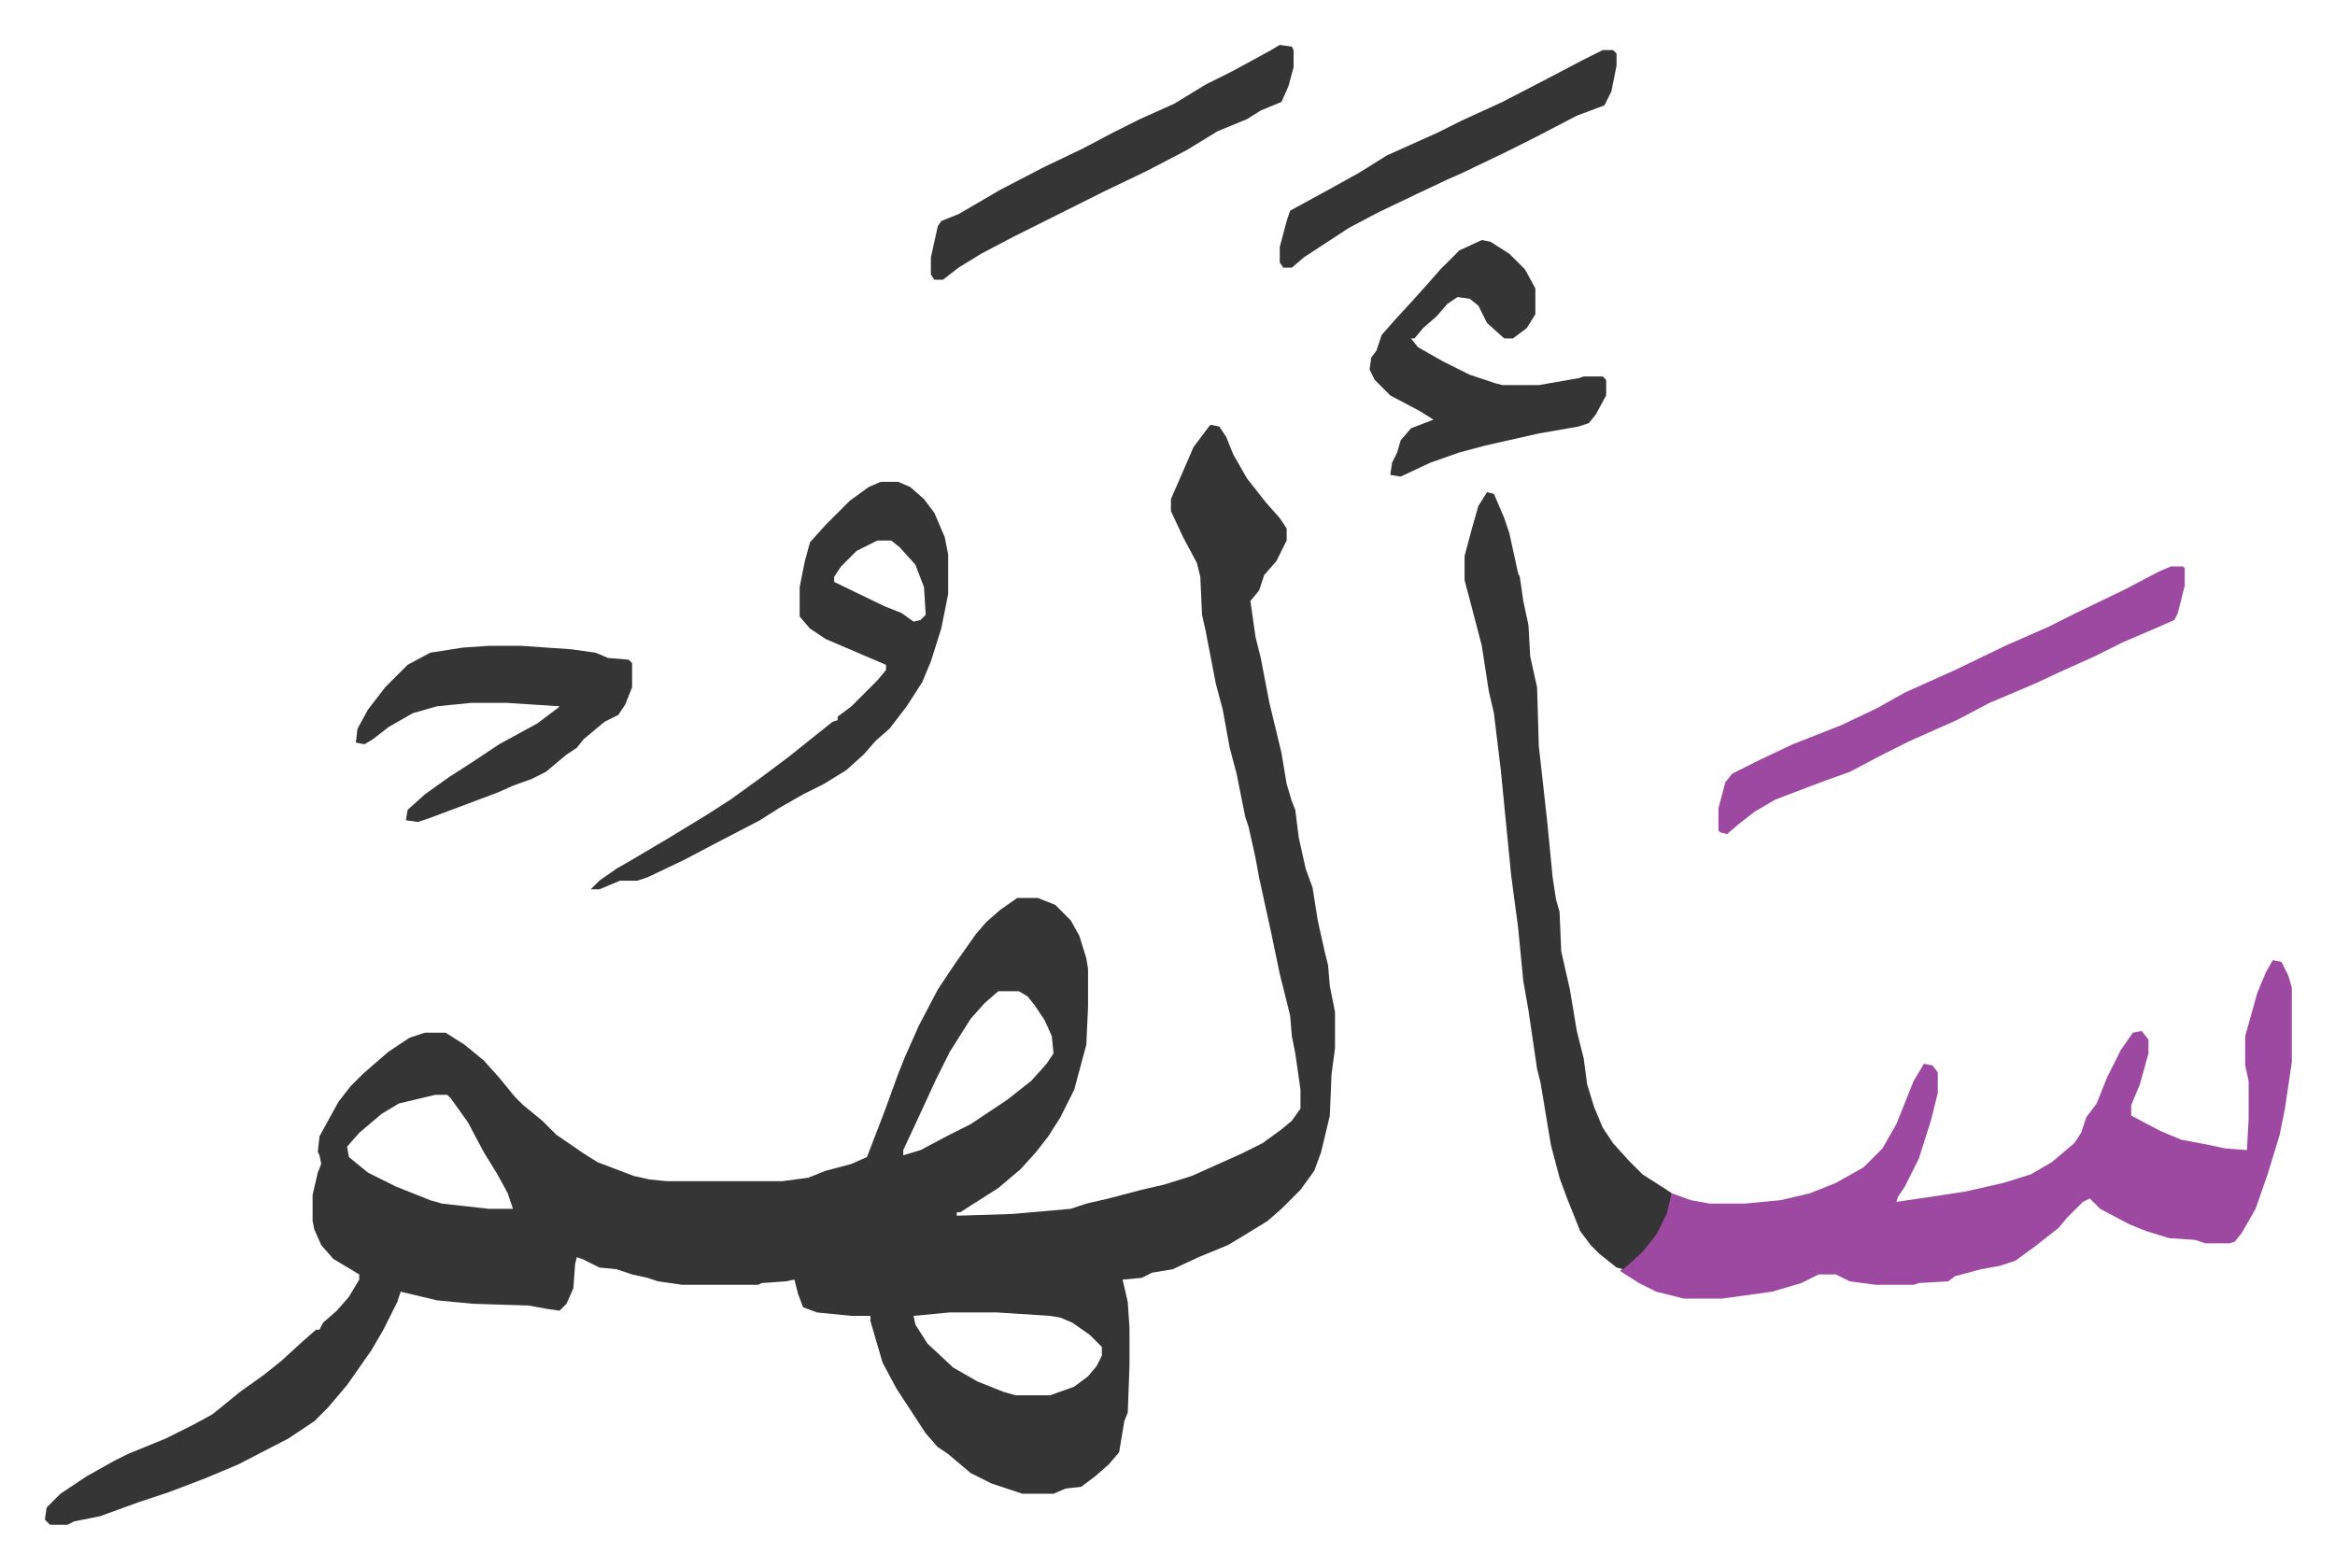 <svg xmlns="http://www.w3.org/2000/svg" role="img" viewBox="-26.00 229.00 1352.00 908.00"><path fill="#353535" id="rule_normal" d="M675 475l5 1 4 6 4 10 8 14 11 14 8 9 4 6v7l-6 12-7 8-3 9-5 6 3 21 3 12 5 26 7 29 3 18 3 10 2 5 2 16 4 18 4 11 3 19 4 18 2 8 1 12 2 10 1 5v21l-2 15-1 24-5 21-4 11-8 11-11 11-8 7-13 8-10 6-17 7-15 7-12 2-6 3-11 1 3 13 1 15v22l-1 27-2 5-3 18-6 7-8 7-8 6-9 1-7 3h-18l-18-6-12-6-13-11-6-4-7-8-17-26-8-15-7-24v-3h-11l-20-2-8-3-3-8-2-8-5 1-14 1-2 1h-44l-14-2-6-2-9-2-9-3-10-1-10-5-3-1-1 4-1 14-4 9-4 4-7-1-11-2-32-1-21-2-21-5-2 6-8 16-7 12-14 20-11 13-8 8-15 10-29 15-19 8-21 8-18 6-22 8-15 3-4 2H3l-3-3 1-7 8-8 15-10 16-9 8-4 22-9 16-8 11-6 16-13 14-10 10-8 12-11 8-7h2l2-4 8-7 7-8 6-10v-3l-15-9-7-8-4-9-1-5v-15l3-13 2-5-1-5-1-2 1-9 11-20 7-9 7-7 8-7 7-6 12-8 9-3h12l11 7 11 9 9 10 9 11 5 5 11 9 8 8 16 11 8 5 21 8 9 2 10 1h67l15-2 10-4 15-4 9-4 10-26 8-22 4-10 8-18 11-21 10-15 12-17 6-7 8-7 10-7h12l10 4 9 9 5 9 4 13 1 6v22l-1 22-7 26-8 16-7 11-7 9-9 10-13 11-22 14h-2v2l32-1 34-3 9-3 13-3 19-5 13-3 16-5 29-13 12-6 11-8 6-5 5-7v-11l-3-21-2-10-1-12-6-24-5-24-7-32-2-11-4-18-2-6-5-25-4-15-4-22-4-15-6-31-2-9-1-22-2-8-8-15-7-15v-7l10-23 3-7 9-12zM552 803l-8 7-8 9-12 19-8 16-12 26-7 15v3l10-3 17-9 12-6 21-14 14-11 9-10 4-6-1-10-4-9-6-9-4-5-5-3zm-326 60l-21 5-10 6-13 11-7 8 1 6 11 9 16 8 20 8 7 2 27 3h14l-3-9-6-11-8-13-9-17-10-14-2-2zm298 126l-21 2 1 5 7 11 15 14 14 8 15 6 7 2h20l14-5 8-6 5-6 3-6v-5l-7-7-10-7-7-3-6-1-31-2z"/><path fill="#9d48a1" id="rule_ikhfa" d="M1290 785l5 1 4 8 2 7v43l-4 27-3 15-7 23-7 20-8 14-4 5-3 1h-14l-6-2-15-1-13-4-10-4-17-9-6-6-4 2-9 9-5 6-14 11-11 8-9 3-11 2-15 4-4 3-17 1-3 1h-22l-15-2-8-4h-10l-10 5-17 5-29 4h-22l-16-4-10-5-11-7 5-5 8-7 9-12 5-12 3-9 11 4 11 2h20l21-2 17-4 15-6 16-9 11-11 8-14 10-25 6-10 5 1 3 4v12l-4 16-7 22-8 16-4 6-1 3 27-4 13-2 22-5 16-5 12-7 13-11 4-6 3-9 6-8 6-15 8-16 7-10 5-1 4 5v8l-5 18-5 12v6l17 9 12 5 16 3 9 2 13 1 1-18v-22l-2-9v-17l7-25 5-12z"/><path fill="#353535" id="rule_normal" d="M835 514l4 1 6 14 3 9 5 23 1 2 2 14 3 14 1 18 4 18 1 34 5 45 3 31 2 13 2 7 1 23 5 22 4 24 4 16 2 15 4 13 5 12 6 9 9 10 8 8 14 9 3 2-3 12-6 12-8 10-11 10-4-1-10-8-5-5-6-8-8-20-4-11-5-19-6-36-2-8-5-34-3-17-3-31-4-30-6-61-4-33-3-13-4-26-6-23-4-15v-14l4-15 4-14zm-351-6h10l7 3 8 7 6 8 6 14 2 10v23l-4 20-6 19-5 12-9 14-10 13-8 7-7 8-10 9-13 8-12 6-14 8-11 7-25 13-19 10-21 10-6 2h-10l-12 5h-5l5-5 10-7 7-4 22-13 23-14 14-9 18-13 16-12 15-12 10-8 3-1v-2l8-6 15-15 5-6v-3l-21-9-14-6-9-6-6-7v-17l3-15 3-11 9-10 14-14 11-8zm-2 34l-12 6-9 9-4 6v3l29 14 10 4 7 5 4-1 3-3-1-16-5-13-9-10-5-4z"/><path fill="#9d48a1" id="rule_ikhfa" d="M1231 557h7l1 1v10l-4 16-2 4-9 4-21 9-16 8-20 9-15 7-26 11-19 10-27 12-16 8-19 10-14 5-8 3-21 8-12 7-9 7-7 6-4-1-1-1v-13l4-15 4-5 16-8 19-9 28-11 21-10 16-9 29-13 29-14 25-11 16-8 29-14 19-10z"/><path fill="#353535" id="rule_normal" d="M832 368l5 1 11 7 9 9 6 11v15l-5 8-8 6h-5l-10-9-5-10-5-4-7-1-6 4-6 7-8 7-5 6h-2l4 5 14 8 16 8 15 5 4 1h21l23-4 3-1h11l2 2v9l-6 11-4 5-6 2-23 4-31 7-15 4-17 6-17 8-6-1 1-7 3-6 2-7 6-7 13-5-8-5-17-9-9-9-3-6 1-7 3-4 3-9 7-8 11-12 9-10 7-8 11-11zM257 603h19l29 2 14 2 7 3 12 1 2 2v14l-4 10-4 6-8 4-6 5-6 5-4 5-6 4-12 10-8 4-11 4-9 4-16 6-24 9-6 2-7-1 1-6 10-9 14-10 14-9 15-10 22-12 12-9 1-1-31-2h-20l-20 2-14 4-14 8-9 7-5 3-5-1 1-8 6-11 10-13 13-13 13-7 19-3zm458-348l7 1 1 2v10l-3 11-4 9-12 5-8 5-17 7-18 11-23 12-25 12-36 18-16 8-19 10-13 8-9 7h-5l-2-3v-10l4-18 2-3 10-4 24-14 25-13 23-11 17-9 16-8 20-9 18-11 16-8 22-12zm187 3h6l2 2v7l-3 15-4 8-16 6-25 13-16 8-25 12-9 4-17 8-23 11-17 9-26 17-7 6h-5l-2-3v-9l4-15 2-6 22-12 18-10 16-10 29-13 14-7 24-11 27-14 19-10z"/></svg>
